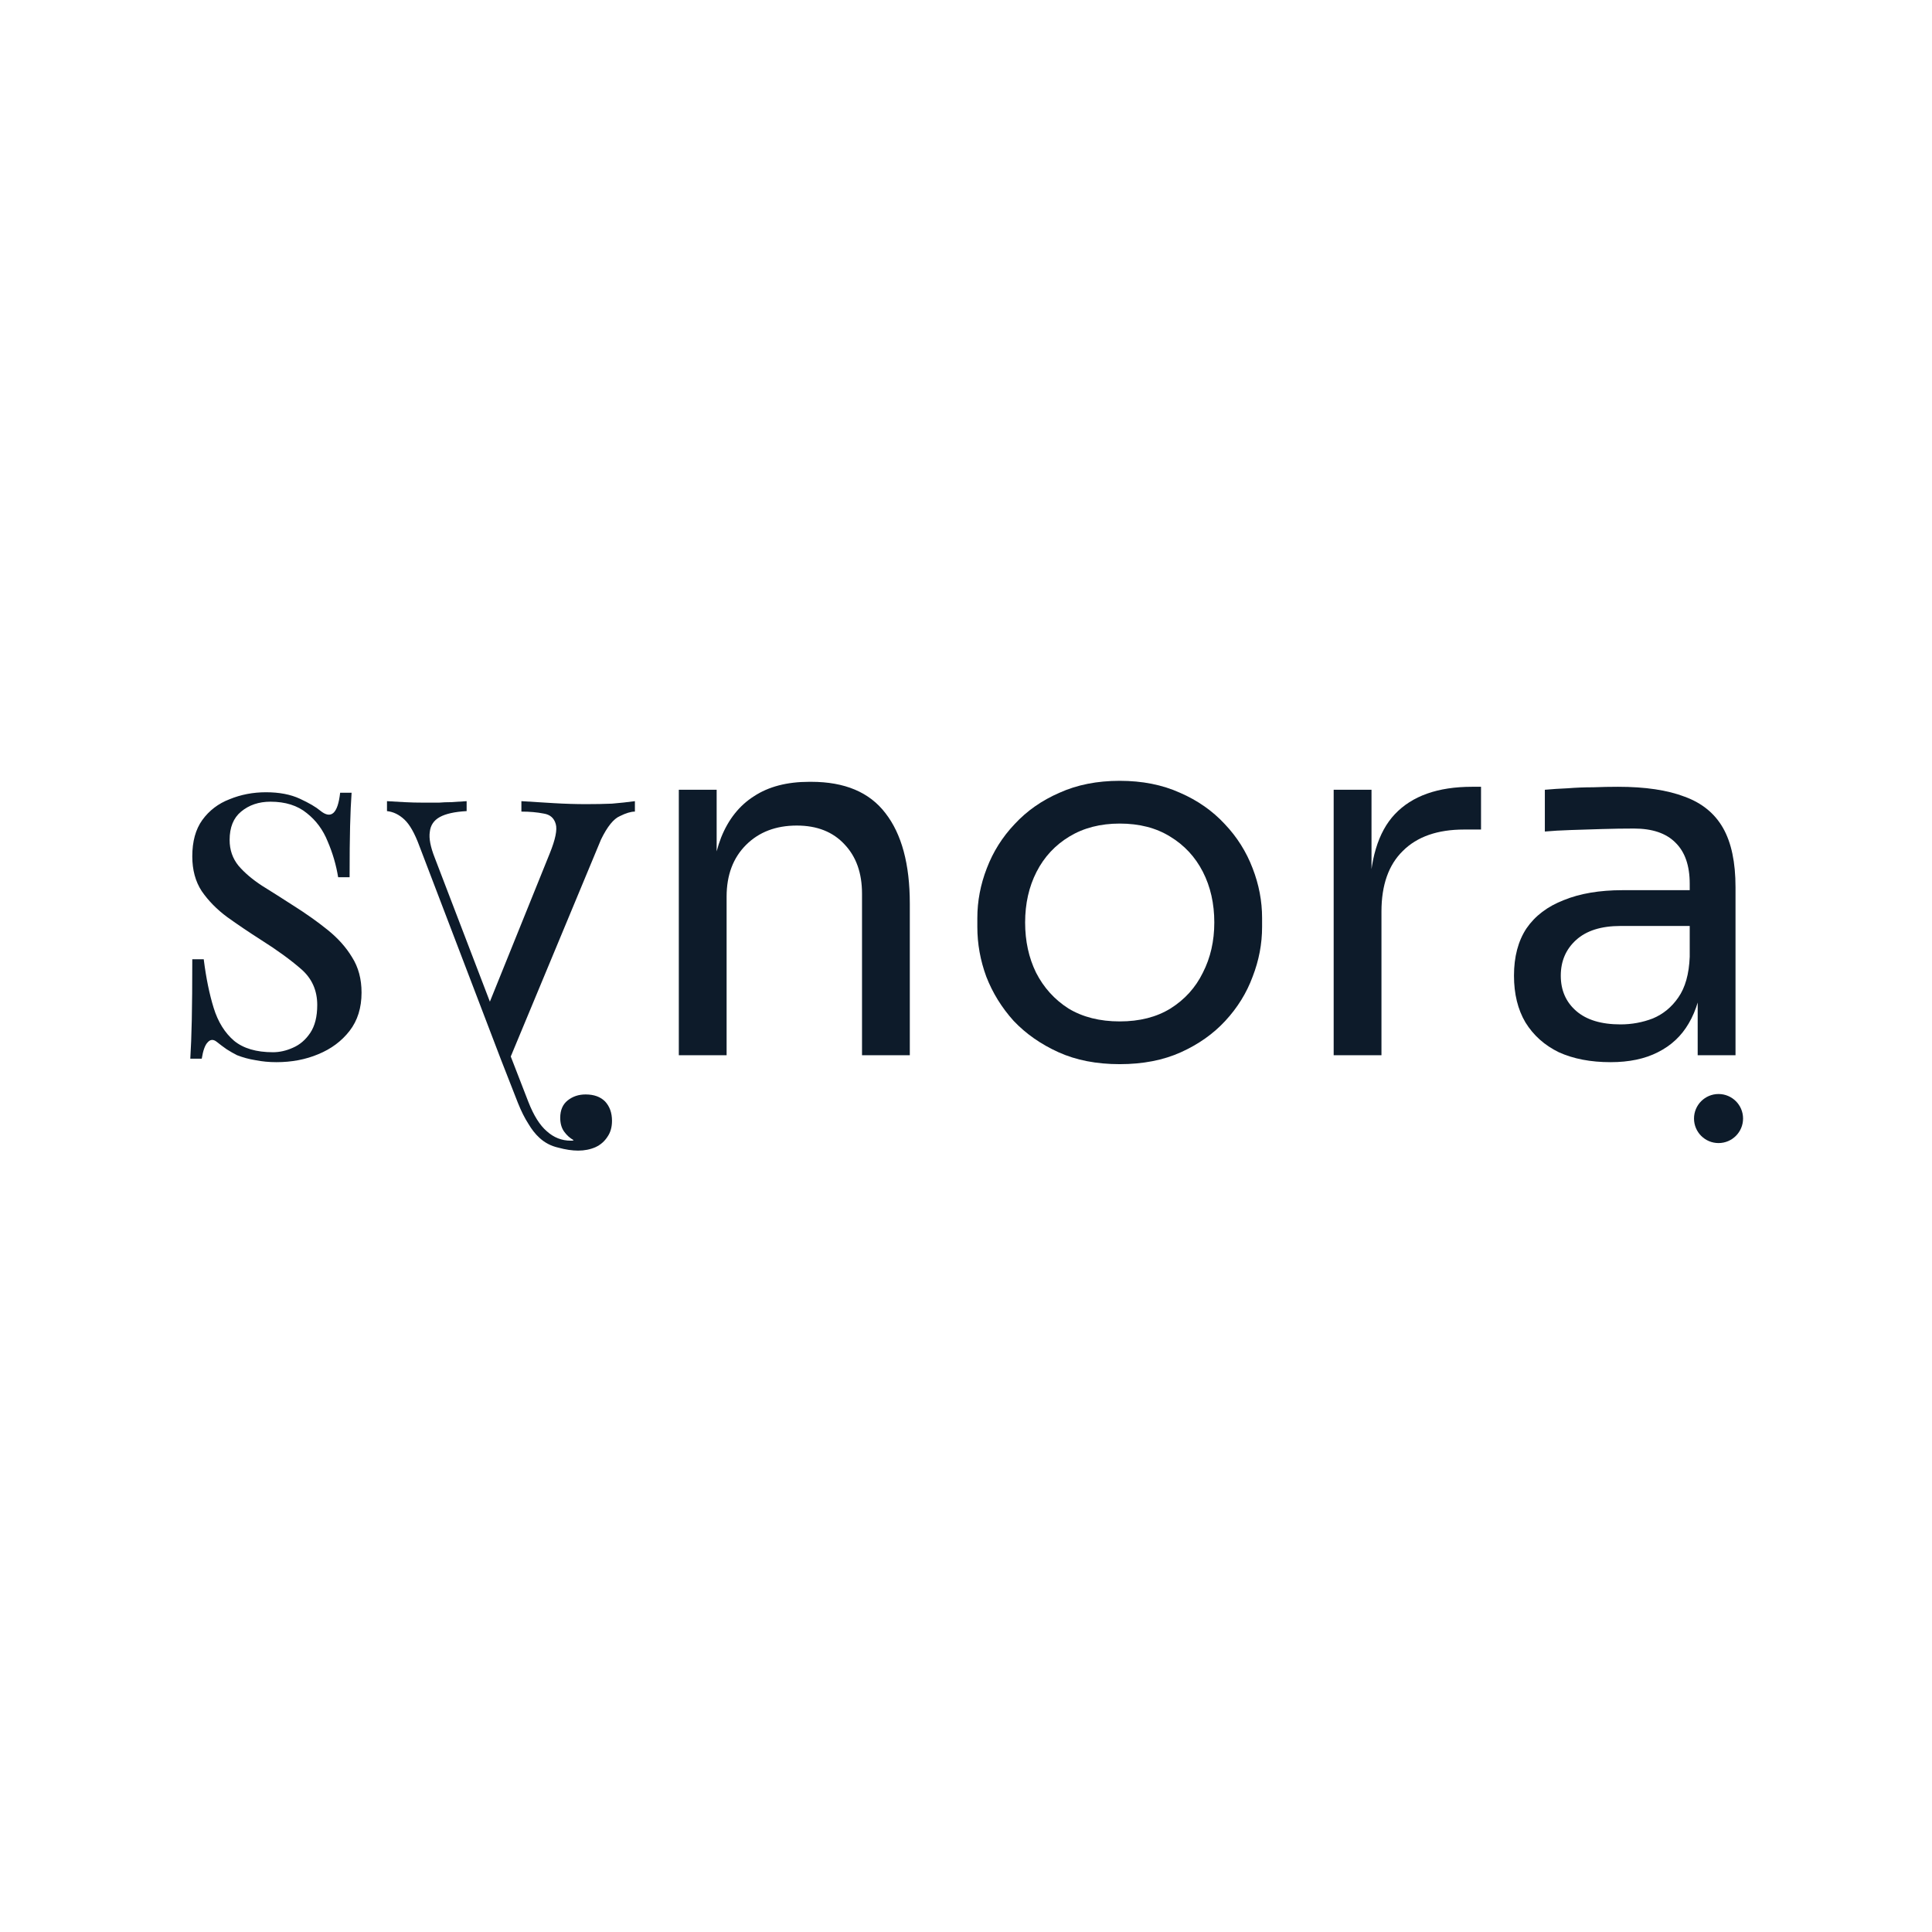 <svg width="1024" height="1024" viewBox="0 0 1024 1024" fill="none" xmlns="http://www.w3.org/2000/svg">
<path d="M140.966 419.91C148.002 419.91 153.983 421.051 158.909 423.335C163.834 425.618 167.44 427.726 169.727 429.658C175.532 434.401 179.05 431.239 180.281 420.173H186.35C185.998 425.091 185.734 430.975 185.558 437.826C185.382 444.5 185.294 453.546 185.294 464.963H179.226C178.17 458.464 176.323 452.141 173.685 445.993C171.222 439.846 167.528 434.84 162.603 430.975C157.677 426.936 151.257 424.916 143.341 424.916C137.184 424.916 131.995 426.672 127.773 430.185C123.728 433.522 121.705 438.528 121.705 445.203C121.705 450.472 123.288 455.039 126.454 458.903C129.62 462.592 133.754 466.105 138.855 469.442C143.957 472.603 149.498 476.116 155.478 479.981C162.163 484.196 168.232 488.499 173.685 492.891C179.138 497.282 183.447 502.112 186.614 507.381C189.956 512.651 191.627 518.886 191.627 526.088C191.627 534.167 189.516 540.93 185.294 546.375C181.073 551.82 175.532 555.947 168.671 558.758C161.987 561.568 154.599 562.973 146.507 562.973C142.637 562.973 138.943 562.622 135.425 561.919C132.083 561.392 128.829 560.514 125.662 559.285C123.903 558.406 122.056 557.353 120.121 556.123C118.362 554.894 116.603 553.576 114.844 552.171C113.085 550.766 111.502 550.854 110.095 552.434C108.688 553.84 107.632 556.738 106.929 561.129H100.86C101.212 555.508 101.476 548.658 101.651 540.578C101.827 532.499 101.915 521.784 101.915 508.435H107.984C109.215 518.271 110.974 526.878 113.261 534.255C115.548 541.632 119.154 547.429 124.079 551.644C129.005 555.684 135.865 557.704 144.66 557.704C148.178 557.704 151.696 556.913 155.215 555.333C158.909 553.752 161.987 551.117 164.45 547.429C166.912 543.74 168.144 538.822 168.144 532.674C168.144 524.946 165.329 518.623 159.7 513.705C154.071 508.787 146.947 503.605 138.328 498.16C131.995 494.12 126.014 490.08 120.385 486.04C114.932 482.001 110.447 477.434 106.929 472.34C103.586 467.246 101.915 461.099 101.915 453.897C101.915 445.993 103.674 439.582 107.192 434.664C110.886 429.57 115.724 425.882 121.705 423.598C127.685 421.139 134.106 419.91 140.966 419.91Z" fill="#0D1B2A"/>
<path d="M359.787 559.285V418.592H379.84V478.927H376.674C376.674 465.051 378.521 453.37 382.215 443.885C386.085 434.225 391.889 426.936 399.629 422.018C407.369 416.924 417.132 414.377 428.917 414.377H429.973C447.739 414.377 460.844 419.91 469.288 430.975C477.907 442.041 482.217 458.025 482.217 478.927V559.285H456.886V473.657C456.886 462.767 453.808 454.073 447.651 447.574C441.495 440.899 433.051 437.562 422.321 437.562C411.239 437.562 402.268 440.987 395.408 447.837C388.547 454.688 385.117 463.821 385.117 475.238V559.285H359.787Z" fill="#0D1B2A"/>
<path d="M593.472 564.027C581.159 564.027 570.34 561.919 561.017 557.704C551.695 553.488 543.779 547.956 537.27 541.105C530.938 534.079 526.1 526.263 522.758 517.657C519.592 509.05 518.009 500.268 518.009 491.31V486.567C518.009 477.609 519.68 468.827 523.022 460.22C526.364 451.438 531.29 443.622 537.798 436.772C544.306 429.746 552.222 424.213 561.545 420.173C570.868 415.958 581.51 413.85 593.472 413.85C605.434 413.85 616.076 415.958 625.399 420.173C634.722 424.213 642.638 429.746 649.146 436.772C655.654 443.622 660.58 451.438 663.922 460.22C667.264 468.827 668.935 477.609 668.935 486.567V491.31C668.935 500.268 667.264 509.05 663.922 517.657C660.756 526.263 655.918 534.079 649.41 541.105C643.077 547.956 635.249 553.488 625.926 557.704C616.604 561.919 605.785 564.027 593.472 564.027ZM593.472 541.369C604.026 541.369 612.997 539.085 620.385 534.519C627.949 529.776 633.666 523.453 637.536 515.549C641.582 507.645 643.605 498.775 643.605 488.939C643.605 478.927 641.582 469.969 637.536 462.065C633.49 454.161 627.686 447.925 620.122 443.358C612.734 438.792 603.85 436.508 593.472 436.508C583.269 436.508 574.386 438.792 566.822 443.358C559.258 447.925 553.454 454.161 549.408 462.065C545.362 469.969 543.339 478.927 543.339 488.939C543.339 498.775 545.274 507.645 549.144 515.549C553.19 523.453 558.907 529.776 566.295 534.519C573.859 539.085 582.918 541.369 593.472 541.369Z" fill="#0D1B2A"/>
<path d="M706.873 559.285V418.592H726.926V476.556H725.871C725.871 456.005 730.356 440.987 739.328 431.502C748.475 421.842 762.107 417.012 780.226 417.012H784.975V439.67H776.004C761.931 439.67 751.113 443.446 743.549 450.999C735.985 458.376 732.203 469.091 732.203 483.142V559.285H706.873Z" fill="#0D1B2A"/>
<path d="M899.807 559.285V517.13H895.585V468.388C895.585 458.727 893.034 451.438 887.933 446.52C883.008 441.602 875.708 439.143 866.033 439.143C860.58 439.143 854.951 439.231 849.146 439.406C843.341 439.582 837.8 439.758 832.523 439.933C827.246 440.109 822.672 440.372 818.802 440.724V418.592C822.672 418.241 826.718 417.978 830.94 417.802C835.337 417.451 839.823 417.275 844.397 417.275C848.97 417.099 853.368 417.012 857.589 417.012C872.014 417.012 883.799 418.768 892.946 422.281C902.093 425.618 908.866 431.151 913.263 438.88C917.661 446.608 919.86 457.059 919.86 470.232V559.285H899.807ZM853.632 562.973C843.077 562.973 833.93 561.217 826.19 557.704C818.626 554.015 812.734 548.746 808.512 541.896C804.466 535.046 802.443 526.79 802.443 517.13C802.443 507.118 804.642 498.775 809.04 492.1C813.613 485.426 820.21 480.42 828.829 477.082C837.448 473.57 847.827 471.813 859.964 471.813H898.224V490.783H858.909C848.706 490.783 840.878 493.242 835.425 498.16C829.972 503.078 827.246 509.401 827.246 517.13C827.246 524.858 829.972 531.094 835.425 535.836C840.878 540.578 848.706 542.95 858.909 542.95C864.89 542.95 870.606 541.896 876.06 539.788C881.513 537.505 885.998 533.816 889.516 528.722C893.21 523.453 895.233 516.251 895.585 507.118L902.445 517.13C901.566 527.141 899.103 535.572 895.057 542.423C891.187 549.097 885.734 554.191 878.698 557.704C871.838 561.217 863.482 562.973 853.632 562.973Z" fill="#0D1B2A"/>
<path d="M205.11 424.632V429.901C208.452 430.252 211.53 431.745 214.345 434.38C217.159 437.015 219.798 441.669 222.26 448.344L265.533 561.635H270.019L318.568 444.919C321.911 438.068 325.253 433.941 328.595 432.536C331.761 430.955 334.4 430.164 336.511 430.164V424.632C332.641 425.158 328.595 425.598 324.373 425.949C320.152 426.125 315.578 426.212 310.653 426.212C305.2 426.212 299.483 426.037 293.502 425.685C287.345 425.334 281.628 424.983 276.351 424.632V430.164C280.749 430.164 284.707 430.516 288.225 431.218C291.567 431.745 293.678 433.589 294.557 436.751C295.437 439.737 294.381 444.919 291.391 452.296L258.937 532.654L260.52 533.181L230.44 454.667C228.153 448.871 227.274 444.304 227.801 440.967C228.153 437.454 229.912 434.819 233.078 433.063C236.245 431.306 240.994 430.252 247.327 429.901V424.632C244.16 424.807 241.434 424.983 239.147 425.158C236.86 425.158 234.662 425.246 232.551 425.422C230.264 425.422 227.801 425.422 225.163 425.422C221.117 425.422 217.511 425.334 214.345 425.158C211.002 424.983 207.924 424.807 205.11 424.632ZM265.533 561.635L274.504 584.557C276.263 588.948 278.11 592.637 280.045 595.623C281.804 598.609 283.739 601.068 285.85 603C288.664 605.634 292.007 607.391 295.877 608.269C299.747 609.323 303.265 609.85 306.431 609.85C309.773 609.85 312.851 609.235 315.666 608.006C318.305 606.776 320.415 604.932 321.999 602.473C323.582 600.189 324.373 597.379 324.373 594.042C324.373 589.826 323.142 586.401 320.679 583.767C318.217 581.308 314.786 580.078 310.389 580.078C306.695 580.078 303.528 581.132 300.89 583.24C298.251 585.347 296.932 588.421 296.932 592.461C296.932 595.447 297.636 597.906 299.043 599.838C300.45 601.77 302.121 603.263 304.056 604.317C303.704 604.493 303.441 604.581 303.265 604.581C302.913 604.581 302.649 604.581 302.473 604.581C297.724 604.581 293.502 602.912 289.808 599.575C286.114 596.413 282.86 591.232 280.045 584.03L270.546 559.527L265.533 561.635Z" fill="#0D1B2A"/>
<circle cx="910.86" cy="592.85" r="13" fill="#0D1B2A"/>
</svg>
